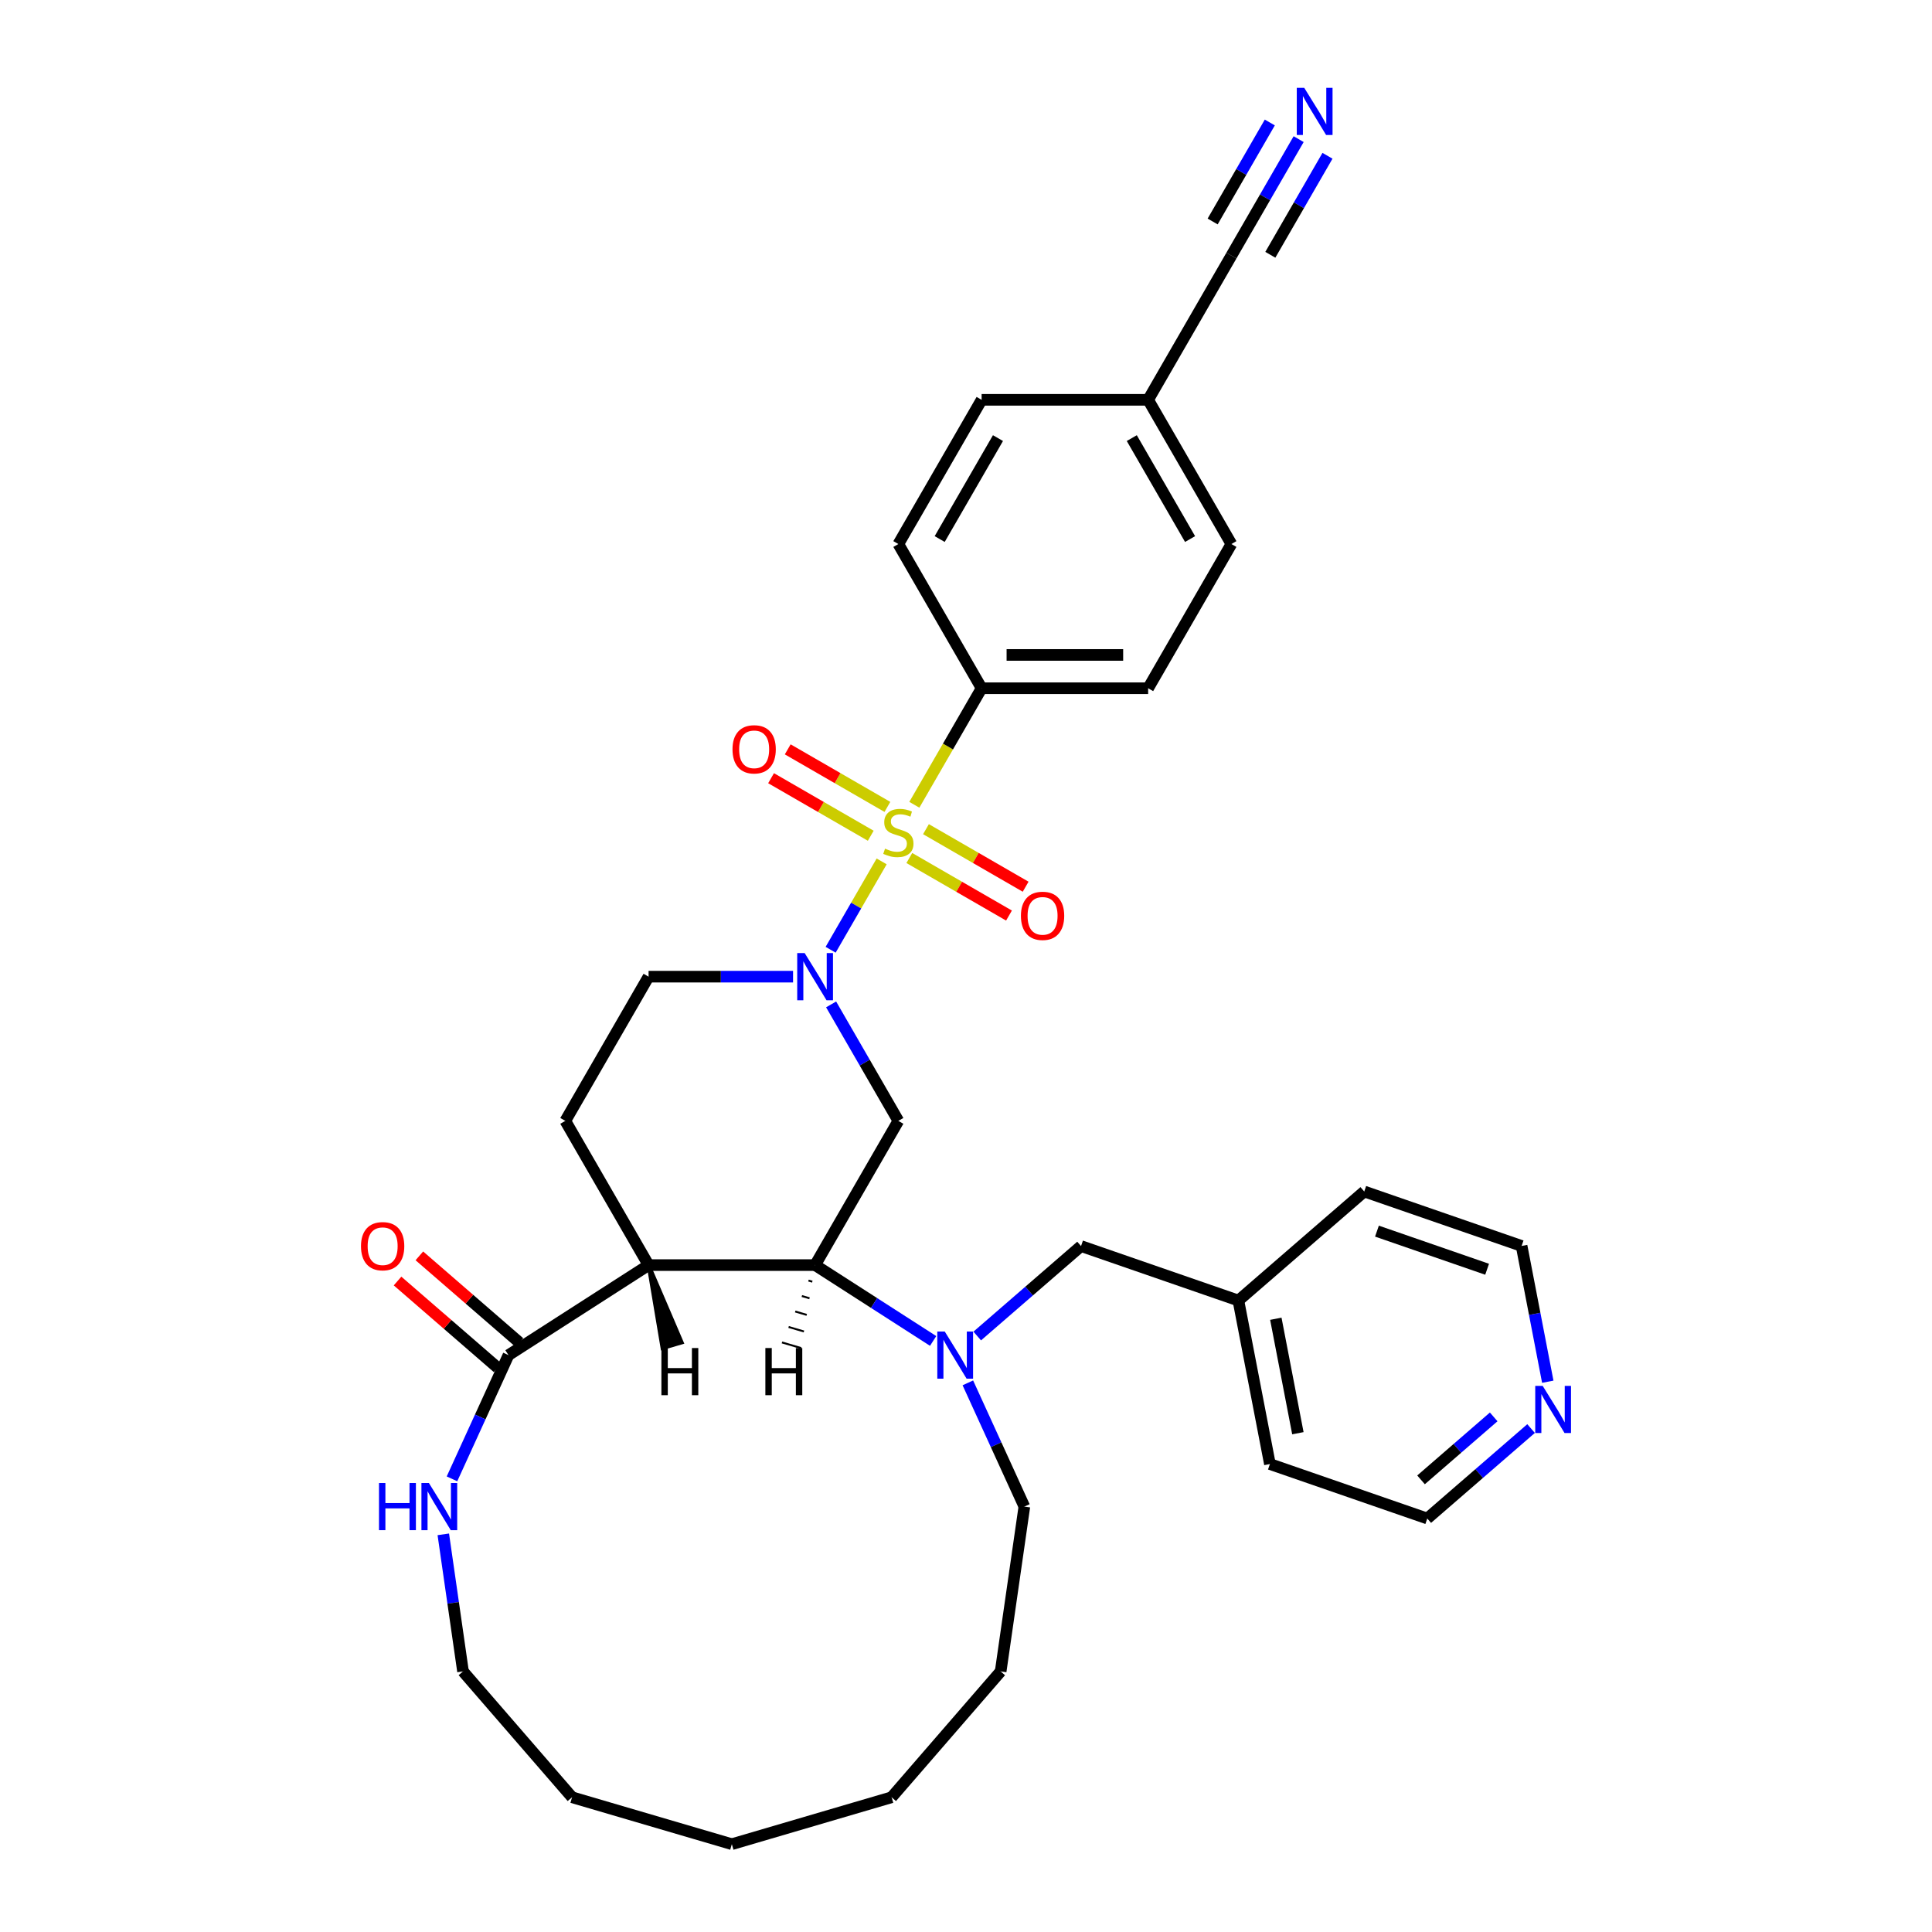 <?xml version='1.0' encoding='iso-8859-1'?>
<svg version='1.1' baseProfile='full'
              xmlns='http://www.w3.org/2000/svg'
                      xmlns:rdkit='http://www.rdkit.org/xml'
                      xmlns:xlink='http://www.w3.org/1999/xlink'
                  xml:space='preserve'
width='1000px' height='1000px' viewBox='0 0 1000 1000'>
<!-- END OF HEADER -->
<rect style='opacity:1.0;fill:#FFFFFF;stroke:none' width='1000' height='1000' x='0' y='0'> </rect>
<path class='bond-0' d='M 456.34,445.858 L 443.137,468.726' style='fill:none;fill-rule:evenodd;stroke:#CCCC00;stroke-width:6px;stroke-linecap:butt;stroke-linejoin:miter;stroke-opacity:1' />
<path class='bond-0' d='M 443.137,468.726 L 429.934,491.595' style='fill:none;fill-rule:evenodd;stroke:#0000FF;stroke-width:6px;stroke-linecap:butt;stroke-linejoin:miter;stroke-opacity:1' />
<path class='bond-6' d='M 473.26,416.553 L 490.672,386.394' style='fill:none;fill-rule:evenodd;stroke:#CCCC00;stroke-width:6px;stroke-linecap:butt;stroke-linejoin:miter;stroke-opacity:1' />
<path class='bond-6' d='M 490.672,386.394 L 508.085,356.234' style='fill:none;fill-rule:evenodd;stroke:#000000;stroke-width:6px;stroke-linecap:butt;stroke-linejoin:miter;stroke-opacity:1' />
<path class='bond-9' d='M 459.318,417.651 L 433.522,402.758' style='fill:none;fill-rule:evenodd;stroke:#CCCC00;stroke-width:6px;stroke-linecap:butt;stroke-linejoin:miter;stroke-opacity:1' />
<path class='bond-9' d='M 433.522,402.758 L 407.726,387.865' style='fill:none;fill-rule:evenodd;stroke:#FF0000;stroke-width:6px;stroke-linecap:butt;stroke-linejoin:miter;stroke-opacity:1' />
<path class='bond-9' d='M 450.699,432.58 L 424.903,417.687' style='fill:none;fill-rule:evenodd;stroke:#CCCC00;stroke-width:6px;stroke-linecap:butt;stroke-linejoin:miter;stroke-opacity:1' />
<path class='bond-9' d='M 424.903,417.687 L 399.107,402.794' style='fill:none;fill-rule:evenodd;stroke:#FF0000;stroke-width:6px;stroke-linecap:butt;stroke-linejoin:miter;stroke-opacity:1' />
<path class='bond-10' d='M 470.66,444.105 L 496.456,458.998' style='fill:none;fill-rule:evenodd;stroke:#CCCC00;stroke-width:6px;stroke-linecap:butt;stroke-linejoin:miter;stroke-opacity:1' />
<path class='bond-10' d='M 496.456,458.998 L 522.252,473.891' style='fill:none;fill-rule:evenodd;stroke:#FF0000;stroke-width:6px;stroke-linecap:butt;stroke-linejoin:miter;stroke-opacity:1' />
<path class='bond-10' d='M 479.28,429.176 L 505.075,444.069' style='fill:none;fill-rule:evenodd;stroke:#CCCC00;stroke-width:6px;stroke-linecap:butt;stroke-linejoin:miter;stroke-opacity:1' />
<path class='bond-10' d='M 505.075,444.069 L 530.871,458.962' style='fill:none;fill-rule:evenodd;stroke:#FF0000;stroke-width:6px;stroke-linecap:butt;stroke-linejoin:miter;stroke-opacity:1' />
<path class='bond-4' d='M 430.184,519.881 L 447.586,550.023' style='fill:none;fill-rule:evenodd;stroke:#0000FF;stroke-width:6px;stroke-linecap:butt;stroke-linejoin:miter;stroke-opacity:1' />
<path class='bond-4' d='M 447.586,550.023 L 464.989,580.165' style='fill:none;fill-rule:evenodd;stroke:#000000;stroke-width:6px;stroke-linecap:butt;stroke-linejoin:miter;stroke-opacity:1' />
<path class='bond-12' d='M 410.482,505.522 L 373.092,505.522' style='fill:none;fill-rule:evenodd;stroke:#0000FF;stroke-width:6px;stroke-linecap:butt;stroke-linejoin:miter;stroke-opacity:1' />
<path class='bond-12' d='M 373.092,505.522 L 335.702,505.522' style='fill:none;fill-rule:evenodd;stroke:#000000;stroke-width:6px;stroke-linecap:butt;stroke-linejoin:miter;stroke-opacity:1' />
<path class='bond-1' d='M 421.893,654.809 L 464.989,580.165' style='fill:none;fill-rule:evenodd;stroke:#000000;stroke-width:6px;stroke-linecap:butt;stroke-linejoin:miter;stroke-opacity:1' />
<path class='bond-3' d='M 421.893,654.809 L 452.442,674.441' style='fill:none;fill-rule:evenodd;stroke:#000000;stroke-width:6px;stroke-linecap:butt;stroke-linejoin:miter;stroke-opacity:1' />
<path class='bond-3' d='M 452.442,674.441 L 482.99,694.074' style='fill:none;fill-rule:evenodd;stroke:#0000FF;stroke-width:6px;stroke-linecap:butt;stroke-linejoin:miter;stroke-opacity:1' />
<path class='bond-34' d='M 421.893,654.809 L 335.702,654.809' style='fill:none;fill-rule:evenodd;stroke:#000000;stroke-width:6px;stroke-linecap:butt;stroke-linejoin:miter;stroke-opacity:1' />
<path class='bond-37' d='M 418.464,662.816 L 420.449,663.399' style='fill:none;fill-rule:evenodd;stroke:#000000;stroke-width:1.0px;stroke-linecap:butt;stroke-linejoin:miter;stroke-opacity:1' />
<path class='bond-37' d='M 415.035,670.823 L 419.005,671.989' style='fill:none;fill-rule:evenodd;stroke:#000000;stroke-width:1.0px;stroke-linecap:butt;stroke-linejoin:miter;stroke-opacity:1' />
<path class='bond-37' d='M 411.606,678.83 L 417.561,680.578' style='fill:none;fill-rule:evenodd;stroke:#000000;stroke-width:1.0px;stroke-linecap:butt;stroke-linejoin:miter;stroke-opacity:1' />
<path class='bond-37' d='M 408.177,686.837 L 416.117,689.168' style='fill:none;fill-rule:evenodd;stroke:#000000;stroke-width:1.0px;stroke-linecap:butt;stroke-linejoin:miter;stroke-opacity:1' />
<path class='bond-37' d='M 404.748,694.844 L 414.672,697.758' style='fill:none;fill-rule:evenodd;stroke:#000000;stroke-width:1.0px;stroke-linecap:butt;stroke-linejoin:miter;stroke-opacity:1' />
<path class='bond-2' d='M 335.702,654.809 L 292.607,580.165' style='fill:none;fill-rule:evenodd;stroke:#000000;stroke-width:6px;stroke-linecap:butt;stroke-linejoin:miter;stroke-opacity:1' />
<path class='bond-5' d='M 335.702,654.809 L 263.194,701.408' style='fill:none;fill-rule:evenodd;stroke:#000000;stroke-width:6px;stroke-linecap:butt;stroke-linejoin:miter;stroke-opacity:1' />
<path class='bond-38' d='M 335.702,654.809 L 342.923,697.758 L 352.847,694.844 Z' style='fill:#000000;fill-rule:evenodd;fill-opacity:1;stroke:#000000;stroke-width:2px;stroke-linecap:butt;stroke-linejoin:miter;stroke-opacity:1;' />
<path class='bond-14' d='M 505.814,691.519 L 532.677,668.242' style='fill:none;fill-rule:evenodd;stroke:#0000FF;stroke-width:6px;stroke-linecap:butt;stroke-linejoin:miter;stroke-opacity:1' />
<path class='bond-14' d='M 532.677,668.242 L 559.541,644.964' style='fill:none;fill-rule:evenodd;stroke:#000000;stroke-width:6px;stroke-linecap:butt;stroke-linejoin:miter;stroke-opacity:1' />
<path class='bond-20' d='M 500.96,715.767 L 515.584,747.788' style='fill:none;fill-rule:evenodd;stroke:#0000FF;stroke-width:6px;stroke-linecap:butt;stroke-linejoin:miter;stroke-opacity:1' />
<path class='bond-20' d='M 515.584,747.788 L 530.207,779.81' style='fill:none;fill-rule:evenodd;stroke:#000000;stroke-width:6px;stroke-linecap:butt;stroke-linejoin:miter;stroke-opacity:1' />
<path class='bond-11' d='M 263.194,701.408 L 248.57,733.429' style='fill:none;fill-rule:evenodd;stroke:#000000;stroke-width:6px;stroke-linecap:butt;stroke-linejoin:miter;stroke-opacity:1' />
<path class='bond-11' d='M 248.57,733.429 L 233.946,765.45' style='fill:none;fill-rule:evenodd;stroke:#0000FF;stroke-width:6px;stroke-linecap:butt;stroke-linejoin:miter;stroke-opacity:1' />
<path class='bond-15' d='M 268.838,694.894 L 242.948,672.46' style='fill:none;fill-rule:evenodd;stroke:#000000;stroke-width:6px;stroke-linecap:butt;stroke-linejoin:miter;stroke-opacity:1' />
<path class='bond-15' d='M 242.948,672.46 L 217.059,650.027' style='fill:none;fill-rule:evenodd;stroke:#FF0000;stroke-width:6px;stroke-linecap:butt;stroke-linejoin:miter;stroke-opacity:1' />
<path class='bond-15' d='M 257.549,707.921 L 231.66,685.488' style='fill:none;fill-rule:evenodd;stroke:#000000;stroke-width:6px;stroke-linecap:butt;stroke-linejoin:miter;stroke-opacity:1' />
<path class='bond-15' d='M 231.66,685.488 L 205.77,663.054' style='fill:none;fill-rule:evenodd;stroke:#FF0000;stroke-width:6px;stroke-linecap:butt;stroke-linejoin:miter;stroke-opacity:1' />
<path class='bond-17' d='M 508.085,356.234 L 594.276,356.234' style='fill:none;fill-rule:evenodd;stroke:#000000;stroke-width:6px;stroke-linecap:butt;stroke-linejoin:miter;stroke-opacity:1' />
<path class='bond-17' d='M 521.013,338.996 L 581.347,338.996' style='fill:none;fill-rule:evenodd;stroke:#000000;stroke-width:6px;stroke-linecap:butt;stroke-linejoin:miter;stroke-opacity:1' />
<path class='bond-18' d='M 508.085,356.234 L 464.989,281.59' style='fill:none;fill-rule:evenodd;stroke:#000000;stroke-width:6px;stroke-linecap:butt;stroke-linejoin:miter;stroke-opacity:1' />
<path class='bond-7' d='M 672.177,72.019 L 654.774,102.161' style='fill:none;fill-rule:evenodd;stroke:#0000FF;stroke-width:6px;stroke-linecap:butt;stroke-linejoin:miter;stroke-opacity:1' />
<path class='bond-7' d='M 654.774,102.161 L 637.371,132.303' style='fill:none;fill-rule:evenodd;stroke:#000000;stroke-width:6px;stroke-linecap:butt;stroke-linejoin:miter;stroke-opacity:1' />
<path class='bond-7' d='M 657.248,63.4 L 642.456,89.02' style='fill:none;fill-rule:evenodd;stroke:#0000FF;stroke-width:6px;stroke-linecap:butt;stroke-linejoin:miter;stroke-opacity:1' />
<path class='bond-7' d='M 642.456,89.02 L 627.663,114.641' style='fill:none;fill-rule:evenodd;stroke:#000000;stroke-width:6px;stroke-linecap:butt;stroke-linejoin:miter;stroke-opacity:1' />
<path class='bond-7' d='M 687.105,80.638 L 672.313,106.259' style='fill:none;fill-rule:evenodd;stroke:#0000FF;stroke-width:6px;stroke-linecap:butt;stroke-linejoin:miter;stroke-opacity:1' />
<path class='bond-7' d='M 672.313,106.259 L 657.521,131.879' style='fill:none;fill-rule:evenodd;stroke:#000000;stroke-width:6px;stroke-linecap:butt;stroke-linejoin:miter;stroke-opacity:1' />
<path class='bond-8' d='M 292.607,580.165 L 335.702,505.522' style='fill:none;fill-rule:evenodd;stroke:#000000;stroke-width:6px;stroke-linecap:butt;stroke-linejoin:miter;stroke-opacity:1' />
<path class='bond-24' d='M 229.453,794.169 L 234.554,829.646' style='fill:none;fill-rule:evenodd;stroke:#0000FF;stroke-width:6px;stroke-linecap:butt;stroke-linejoin:miter;stroke-opacity:1' />
<path class='bond-24' d='M 234.554,829.646 L 239.655,865.124' style='fill:none;fill-rule:evenodd;stroke:#000000;stroke-width:6px;stroke-linecap:butt;stroke-linejoin:miter;stroke-opacity:1' />
<path class='bond-13' d='M 637.371,132.303 L 594.276,206.947' style='fill:none;fill-rule:evenodd;stroke:#000000;stroke-width:6px;stroke-linecap:butt;stroke-linejoin:miter;stroke-opacity:1' />
<path class='bond-21' d='M 559.541,644.964 L 640.992,673.155' style='fill:none;fill-rule:evenodd;stroke:#000000;stroke-width:6px;stroke-linecap:butt;stroke-linejoin:miter;stroke-opacity:1' />
<path class='bond-16' d='M 792.481,739.424 L 765.618,762.701' style='fill:none;fill-rule:evenodd;stroke:#0000FF;stroke-width:6px;stroke-linecap:butt;stroke-linejoin:miter;stroke-opacity:1' />
<path class='bond-16' d='M 765.618,762.701 L 738.754,785.979' style='fill:none;fill-rule:evenodd;stroke:#000000;stroke-width:6px;stroke-linecap:butt;stroke-linejoin:miter;stroke-opacity:1' />
<path class='bond-16' d='M 773.134,733.379 L 754.329,749.673' style='fill:none;fill-rule:evenodd;stroke:#0000FF;stroke-width:6px;stroke-linecap:butt;stroke-linejoin:miter;stroke-opacity:1' />
<path class='bond-16' d='M 754.329,749.673 L 735.525,765.968' style='fill:none;fill-rule:evenodd;stroke:#000000;stroke-width:6px;stroke-linecap:butt;stroke-linejoin:miter;stroke-opacity:1' />
<path class='bond-36' d='M 801.126,715.176 L 794.354,680.039' style='fill:none;fill-rule:evenodd;stroke:#0000FF;stroke-width:6px;stroke-linecap:butt;stroke-linejoin:miter;stroke-opacity:1' />
<path class='bond-36' d='M 794.354,680.039 L 787.581,644.902' style='fill:none;fill-rule:evenodd;stroke:#000000;stroke-width:6px;stroke-linecap:butt;stroke-linejoin:miter;stroke-opacity:1' />
<path class='bond-22' d='M 594.276,356.234 L 637.371,281.59' style='fill:none;fill-rule:evenodd;stroke:#000000;stroke-width:6px;stroke-linecap:butt;stroke-linejoin:miter;stroke-opacity:1' />
<path class='bond-23' d='M 464.989,281.59 L 508.085,206.947' style='fill:none;fill-rule:evenodd;stroke:#000000;stroke-width:6px;stroke-linecap:butt;stroke-linejoin:miter;stroke-opacity:1' />
<path class='bond-23' d='M 486.382,279.013 L 516.549,226.762' style='fill:none;fill-rule:evenodd;stroke:#000000;stroke-width:6px;stroke-linecap:butt;stroke-linejoin:miter;stroke-opacity:1' />
<path class='bond-19' d='M 594.276,206.947 L 508.085,206.947' style='fill:none;fill-rule:evenodd;stroke:#000000;stroke-width:6px;stroke-linecap:butt;stroke-linejoin:miter;stroke-opacity:1' />
<path class='bond-33' d='M 594.276,206.947 L 637.371,281.59' style='fill:none;fill-rule:evenodd;stroke:#000000;stroke-width:6px;stroke-linecap:butt;stroke-linejoin:miter;stroke-opacity:1' />
<path class='bond-33' d='M 585.811,226.762 L 615.978,279.013' style='fill:none;fill-rule:evenodd;stroke:#000000;stroke-width:6px;stroke-linecap:butt;stroke-linejoin:miter;stroke-opacity:1' />
<path class='bond-29' d='M 530.207,779.81 L 517.941,865.124' style='fill:none;fill-rule:evenodd;stroke:#000000;stroke-width:6px;stroke-linecap:butt;stroke-linejoin:miter;stroke-opacity:1' />
<path class='bond-27' d='M 640.992,673.155 L 706.131,616.712' style='fill:none;fill-rule:evenodd;stroke:#000000;stroke-width:6px;stroke-linecap:butt;stroke-linejoin:miter;stroke-opacity:1' />
<path class='bond-28' d='M 640.992,673.155 L 657.304,757.788' style='fill:none;fill-rule:evenodd;stroke:#000000;stroke-width:6px;stroke-linecap:butt;stroke-linejoin:miter;stroke-opacity:1' />
<path class='bond-28' d='M 660.365,682.587 L 671.783,741.831' style='fill:none;fill-rule:evenodd;stroke:#000000;stroke-width:6px;stroke-linecap:butt;stroke-linejoin:miter;stroke-opacity:1' />
<path class='bond-30' d='M 239.655,865.124 L 296.098,930.263' style='fill:none;fill-rule:evenodd;stroke:#000000;stroke-width:6px;stroke-linecap:butt;stroke-linejoin:miter;stroke-opacity:1' />
<path class='bond-25' d='M 787.581,644.902 L 706.131,616.712' style='fill:none;fill-rule:evenodd;stroke:#000000;stroke-width:6px;stroke-linecap:butt;stroke-linejoin:miter;stroke-opacity:1' />
<path class='bond-25' d='M 769.726,656.963 L 712.71,637.23' style='fill:none;fill-rule:evenodd;stroke:#000000;stroke-width:6px;stroke-linecap:butt;stroke-linejoin:miter;stroke-opacity:1' />
<path class='bond-26' d='M 738.754,785.979 L 657.304,757.788' style='fill:none;fill-rule:evenodd;stroke:#000000;stroke-width:6px;stroke-linecap:butt;stroke-linejoin:miter;stroke-opacity:1' />
<path class='bond-32' d='M 517.941,865.124 L 461.498,930.263' style='fill:none;fill-rule:evenodd;stroke:#000000;stroke-width:6px;stroke-linecap:butt;stroke-linejoin:miter;stroke-opacity:1' />
<path class='bond-35' d='M 296.098,930.263 L 378.798,954.545' style='fill:none;fill-rule:evenodd;stroke:#000000;stroke-width:6px;stroke-linecap:butt;stroke-linejoin:miter;stroke-opacity:1' />
<path class='bond-31' d='M 378.798,954.545 L 461.498,930.263' style='fill:none;fill-rule:evenodd;stroke:#000000;stroke-width:6px;stroke-linecap:butt;stroke-linejoin:miter;stroke-opacity:1' />
<path  class='atom-0' d='M 458.094 439.256
Q 458.37 439.359, 459.507 439.842
Q 460.645 440.324, 461.886 440.635
Q 463.162 440.911, 464.403 440.911
Q 466.713 440.911, 468.057 439.807
Q 469.402 438.67, 469.402 436.704
Q 469.402 435.36, 468.713 434.532
Q 468.057 433.705, 467.023 433.257
Q 465.989 432.809, 464.265 432.291
Q 462.093 431.636, 460.783 431.016
Q 459.507 430.395, 458.576 429.085
Q 457.68 427.775, 457.68 425.569
Q 457.68 422.5, 459.749 420.604
Q 461.852 418.708, 465.989 418.708
Q 468.816 418.708, 472.022 420.052
L 471.229 422.707
Q 468.299 421.5, 466.092 421.5
Q 463.713 421.5, 462.403 422.5
Q 461.093 423.465, 461.128 425.155
Q 461.128 426.465, 461.783 427.258
Q 462.472 428.051, 463.438 428.499
Q 464.437 428.947, 466.092 429.464
Q 468.299 430.154, 469.609 430.843
Q 470.919 431.533, 471.85 432.946
Q 472.815 434.326, 472.815 436.704
Q 472.815 440.083, 470.54 441.91
Q 468.299 443.703, 464.541 443.703
Q 462.369 443.703, 460.714 443.22
Q 459.094 442.772, 457.163 441.979
L 458.094 439.256
' fill='#CCCC00'/>
<path  class='atom-1' d='M 416.498 493.317
L 424.496 506.246
Q 425.289 507.521, 426.565 509.831
Q 427.841 512.141, 427.91 512.279
L 427.91 493.317
L 431.15 493.317
L 431.15 517.726
L 427.806 517.726
L 419.222 503.591
Q 418.222 501.936, 417.153 500.04
Q 416.119 498.144, 415.808 497.558
L 415.808 517.726
L 412.637 517.726
L 412.637 493.317
L 416.498 493.317
' fill='#0000FF'/>
<path  class='atom-4' d='M 489.007 689.203
L 497.005 702.132
Q 497.798 703.407, 499.074 705.717
Q 500.349 708.027, 500.418 708.165
L 500.418 689.203
L 503.659 689.203
L 503.659 713.612
L 500.315 713.612
L 491.73 699.477
Q 490.73 697.822, 489.662 695.926
Q 488.627 694.03, 488.317 693.444
L 488.317 713.612
L 485.145 713.612
L 485.145 689.203
L 489.007 689.203
' fill='#0000FF'/>
<path  class='atom-8' d='M 675.071 45.455
L 683.07 58.383
Q 683.863 59.659, 685.139 61.969
Q 686.414 64.279, 686.483 64.417
L 686.483 45.455
L 689.724 45.455
L 689.724 69.864
L 686.38 69.864
L 677.795 55.728
Q 676.795 54.074, 675.726 52.178
Q 674.692 50.281, 674.382 49.695
L 674.382 69.864
L 671.21 69.864
L 671.21 45.455
L 675.071 45.455
' fill='#0000FF'/>
<path  class='atom-10' d='M 379.14 387.851
Q 379.14 381.99, 382.036 378.715
Q 384.933 375.44, 390.345 375.44
Q 395.758 375.44, 398.654 378.715
Q 401.55 381.99, 401.55 387.851
Q 401.55 393.781, 398.62 397.16
Q 395.689 400.504, 390.345 400.504
Q 384.967 400.504, 382.036 397.16
Q 379.14 393.816, 379.14 387.851
M 390.345 397.746
Q 394.069 397.746, 396.068 395.264
Q 398.103 392.747, 398.103 387.851
Q 398.103 383.059, 396.068 380.646
Q 394.069 378.198, 390.345 378.198
Q 386.622 378.198, 384.588 380.611
Q 382.588 383.025, 382.588 387.851
Q 382.588 392.781, 384.588 395.264
Q 386.622 397.746, 390.345 397.746
' fill='#FF0000'/>
<path  class='atom-11' d='M 528.428 474.042
Q 528.428 468.181, 531.324 464.906
Q 534.22 461.631, 539.633 461.631
Q 545.046 461.631, 547.942 464.906
Q 550.838 468.181, 550.838 474.042
Q 550.838 479.972, 547.907 483.351
Q 544.977 486.695, 539.633 486.695
Q 534.254 486.695, 531.324 483.351
Q 528.428 480.007, 528.428 474.042
M 539.633 483.937
Q 543.356 483.937, 545.356 481.455
Q 547.39 478.938, 547.39 474.042
Q 547.39 469.25, 545.356 466.837
Q 543.356 464.389, 539.633 464.389
Q 535.909 464.389, 533.875 466.802
Q 531.876 469.216, 531.876 474.042
Q 531.876 478.973, 533.875 481.455
Q 535.909 483.937, 539.633 483.937
' fill='#FF0000'/>
<path  class='atom-12' d='M 196.17 767.605
L 199.48 767.605
L 199.48 777.983
L 211.96 777.983
L 211.96 767.605
L 215.27 767.605
L 215.27 792.014
L 211.96 792.014
L 211.96 780.741
L 199.48 780.741
L 199.48 792.014
L 196.17 792.014
L 196.17 767.605
' fill='#0000FF'/>
<path  class='atom-12' d='M 221.993 767.605
L 229.992 780.534
Q 230.785 781.809, 232.06 784.119
Q 233.336 786.429, 233.405 786.567
L 233.405 767.605
L 236.646 767.605
L 236.646 792.014
L 233.301 792.014
L 224.717 777.879
Q 223.717 776.224, 222.648 774.328
Q 221.614 772.432, 221.303 771.846
L 221.303 792.014
L 218.132 792.014
L 218.132 767.605
L 221.993 767.605
' fill='#0000FF'/>
<path  class='atom-16' d='M 186.85 645.033
Q 186.85 639.172, 189.746 635.897
Q 192.642 632.622, 198.055 632.622
Q 203.468 632.622, 206.364 635.897
Q 209.26 639.172, 209.26 645.033
Q 209.26 650.963, 206.329 654.342
Q 203.399 657.686, 198.055 657.686
Q 192.676 657.686, 189.746 654.342
Q 186.85 650.998, 186.85 645.033
M 198.055 654.928
Q 201.778 654.928, 203.778 652.446
Q 205.812 649.929, 205.812 645.033
Q 205.812 640.241, 203.778 637.828
Q 201.778 635.38, 198.055 635.38
Q 194.331 635.38, 192.297 637.793
Q 190.298 640.207, 190.298 645.033
Q 190.298 649.963, 192.297 652.446
Q 194.331 654.928, 198.055 654.928
' fill='#FF0000'/>
<path  class='atom-17' d='M 798.498 717.331
L 806.496 730.259
Q 807.289 731.535, 808.565 733.845
Q 809.84 736.155, 809.909 736.293
L 809.909 717.331
L 813.15 717.331
L 813.15 741.74
L 809.806 741.74
L 801.221 727.605
Q 800.221 725.95, 799.153 724.054
Q 798.118 722.157, 797.808 721.571
L 797.808 741.74
L 794.636 741.74
L 794.636 717.331
L 798.498 717.331
' fill='#0000FF'/>
<path  class='atom-34' d='M 396.155 697.738
L 399.465 697.738
L 399.465 708.115
L 411.945 708.115
L 411.945 697.738
L 415.255 697.738
L 415.255 722.147
L 411.945 722.147
L 411.945 710.873
L 399.465 710.873
L 399.465 722.147
L 396.155 722.147
L 396.155 697.738
' fill='#000000'/>
<path  class='atom-35' d='M 342.341 697.738
L 345.651 697.738
L 345.651 708.115
L 358.131 708.115
L 358.131 697.738
L 361.441 697.738
L 361.441 722.147
L 358.131 722.147
L 358.131 710.873
L 345.651 710.873
L 345.651 722.147
L 342.341 722.147
L 342.341 697.738
' fill='#000000'/>
</svg>

